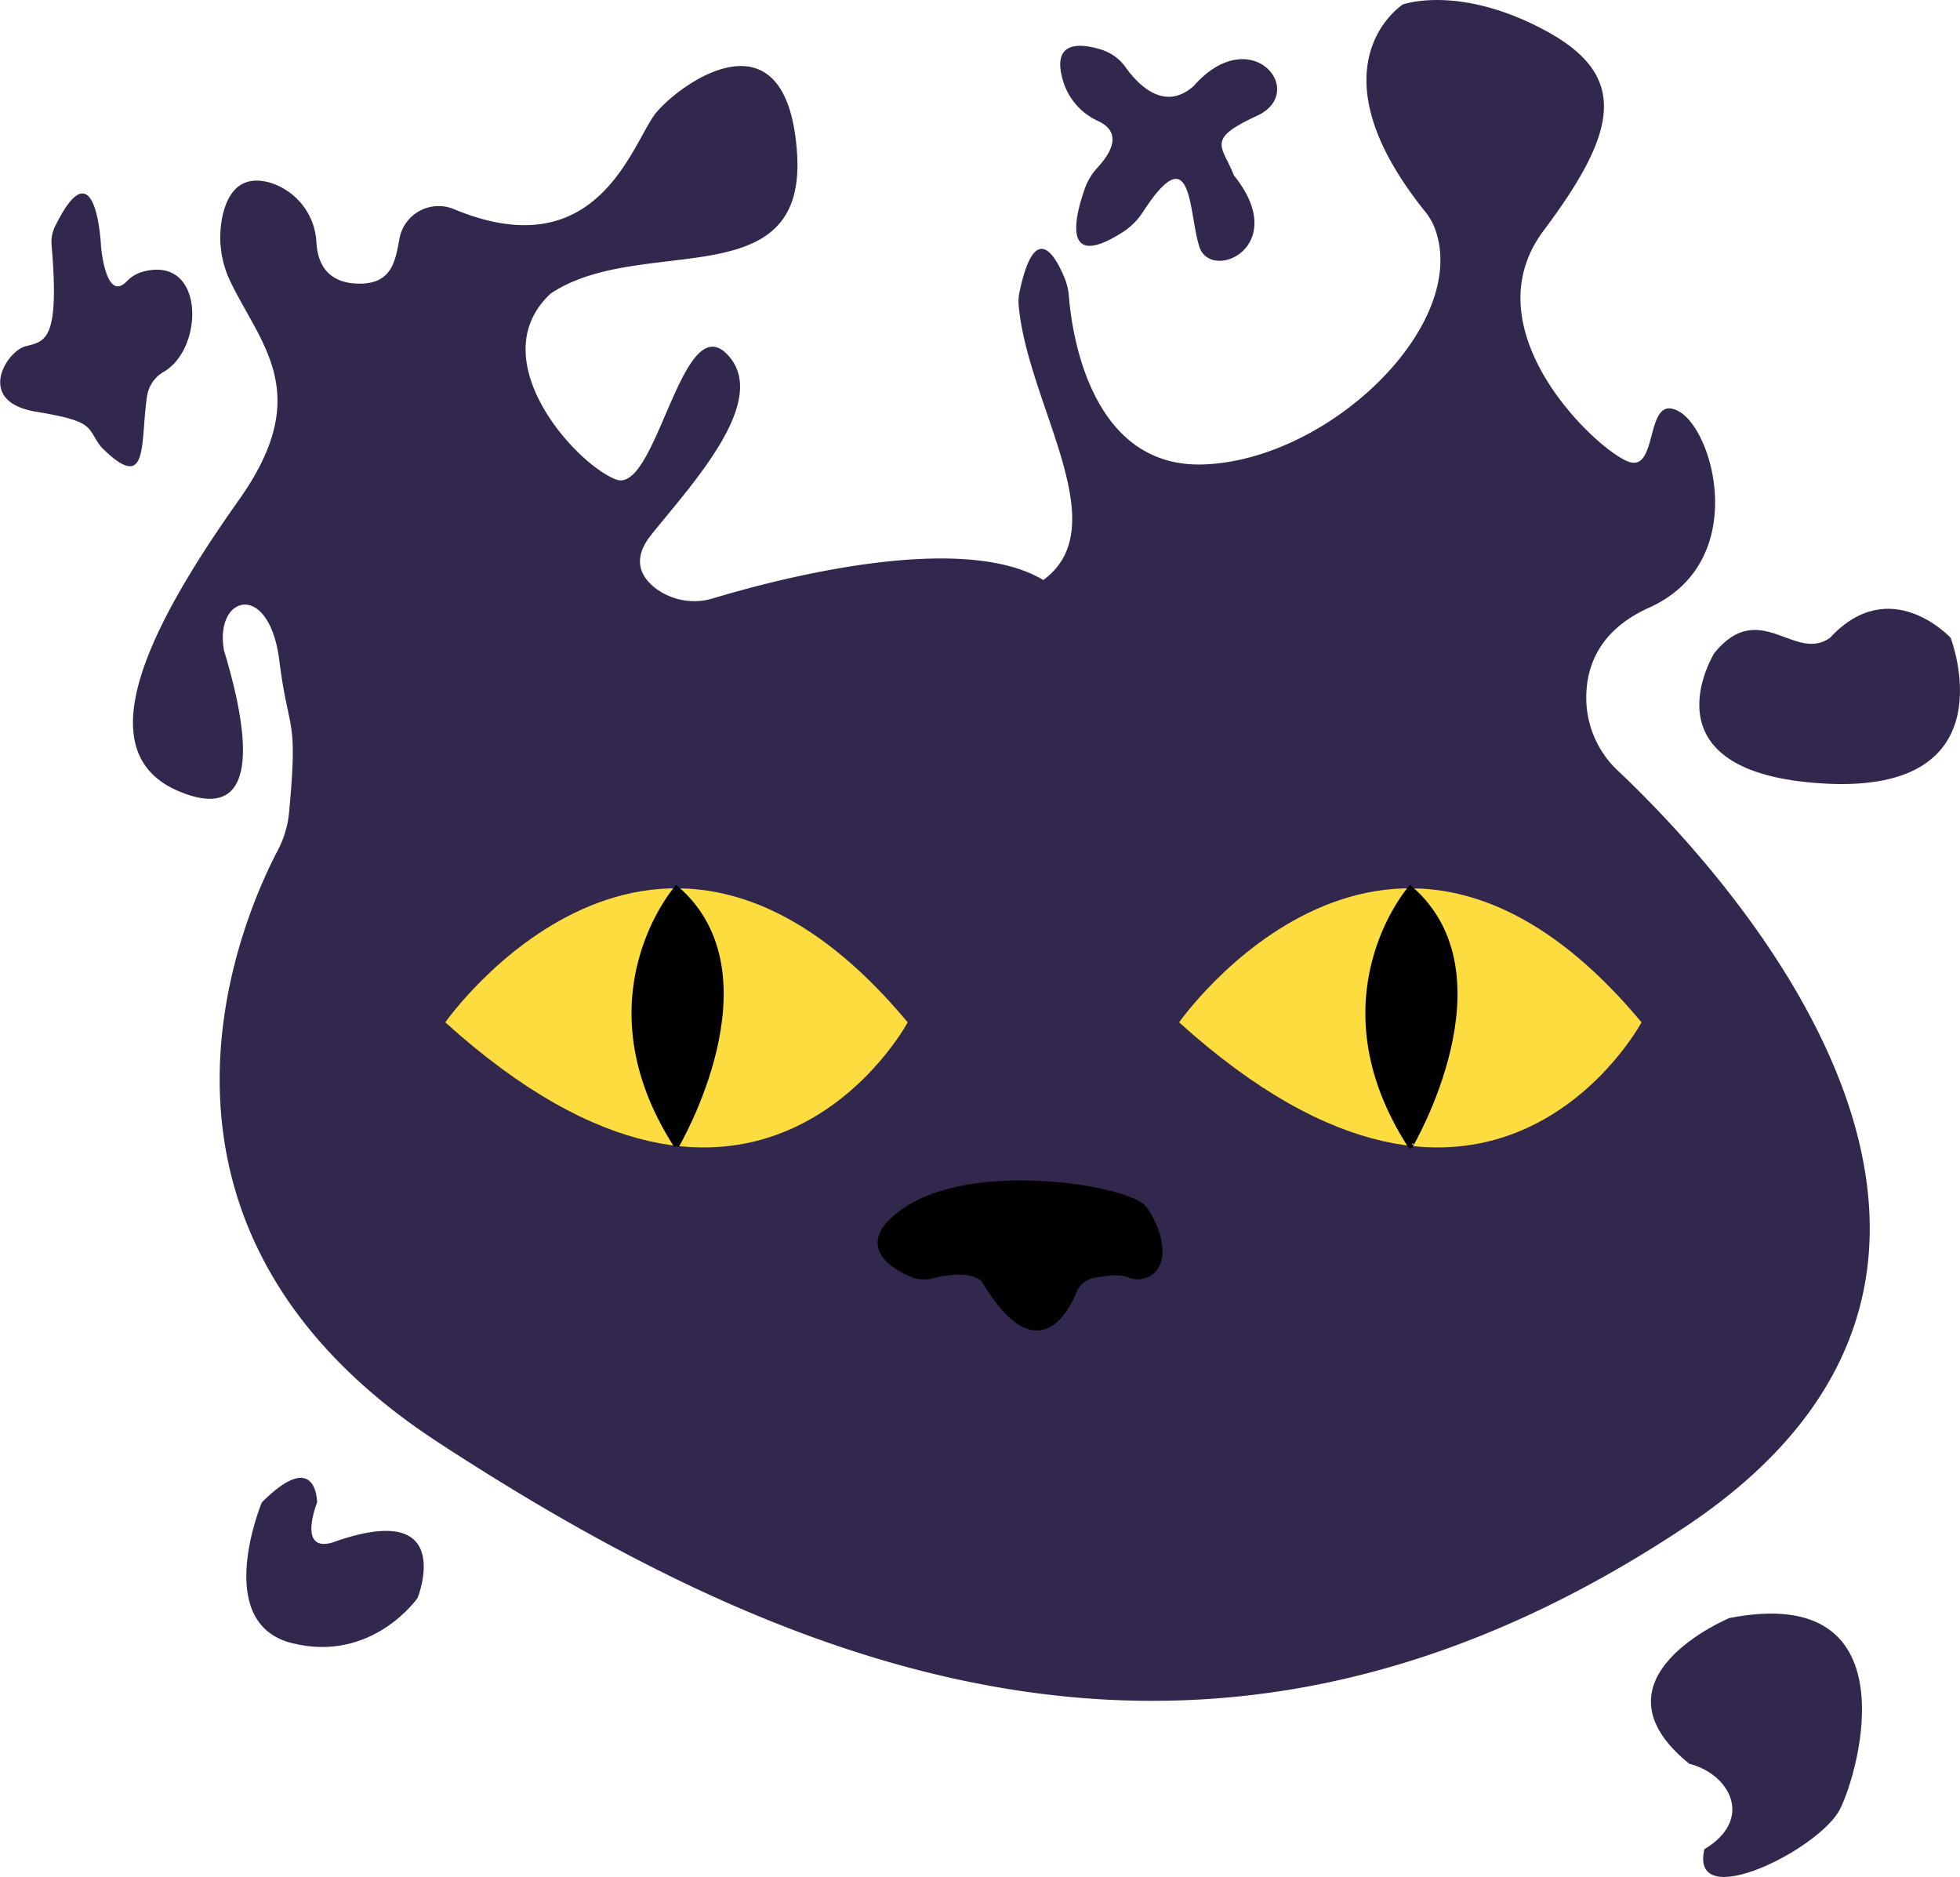 <svg id="Calque_2" data-name="Calque 2" xmlns="http://www.w3.org/2000/svg" viewBox="0 0 389.95 373.4"><defs><style>.cls-1{fill:#32274c;}.cls-2{fill:#fcdc3f;}.cls-3{stroke:#000;stroke-miterlimit:10;}</style></defs><title>favicon</title><path class="cls-1" d="M133.43,233.66a20.25,20.25,0,0,1-2.21,7.53C123.63,255.64,97.38,316.13,163,359c75,49,156,78,248,17,81.43-54,5.39-133.05-13.15-150.51a19.9,19.9,0,0,1-6.31-13.37c-.34-6.36,1.78-14.31,12.47-19.12,20-9,13-35,6-39s-4,12-10,10-32-26-17-46,17-31,0-40-28-5-28-5-18.9,12.12,4.38,41.13a12.5,12.5,0,0,1,2,3.44c7,19-20.85,46-45.92,46.93-22.83.88-26.38-26.77-26.91-33.53a11.57,11.57,0,0,0-.8-3.42c-1.66-4.12-5.87-12.18-9,2.58a9,9,0,0,0-.19,2.62c1.69,19.78,19.6,44,4.91,54.75-16.4-9.84-53-.18-65.61,3.62a12.85,12.85,0,0,1-11.39-1.87c-3-2.25-5-5.75-1-10.75,8-10,24-27,15-36s-14,28-22,25-27-24-13-37c18-12,51,1,49-28s-23-14-28-8c-4.75,5.7-11.31,31.29-40.3,19.2a7.93,7.93,0,0,0-10.82,6c-.78,4.37-1.53,8.84-7.88,8.84-6.65,0-8.39-4.31-8.61-8.14a13.12,13.12,0,0,0-9.39-12c-3.75-1-7.5-.16-9.14,6a20.32,20.32,0,0,0,1.6,14.12c6.2,12.61,16.3,22.14,1.54,43-17,24-31,50-12,58s12-18,9-28c-2-11,9-14,11,2C133.37,218.48,135.24,214.18,133.43,233.66Z" transform="translate(-75.91 -72.11)"/><path class="cls-2" d="M310.5,275.5s42-60,92,0C402.5,275.5,372.5,331.5,310.5,275.5Z" transform="translate(-75.91 -72.11)"/><path class="cls-2" d="M164.5,275.5s42-60,92,0C256.5,275.5,226.5,331.5,164.5,275.5Z" transform="translate(-75.91 -72.11)"/><path class="cls-3" d="M289.62,329c-2.09,5.05-8,14.7-18.12-2.48-2.76-2.07-7.42-1.28-10-.6a6.89,6.89,0,0,1-4.6-.42c-4.14-1.89-10.67-6.35-.35-13,14-9,44-4,47,0,2.54,3.38,5.07,10.33,1,13a4.52,4.52,0,0,1-4.14.22c-1.13-.45-3.09-.61-6.85.11A5.23,5.23,0,0,0,289.62,329Z" transform="translate(-75.91 -72.11)"/><path class="cls-3" d="M356.5,248.84s-19,21.79,0,51.22C356.5,300.07,376.5,266.19,356.5,248.84Z" transform="translate(-75.91 -72.11)"/><path class="cls-3" d="M210.5,300.07s20-33.88,0-51.22c0,0-19,21.79,0,51.22" transform="translate(-75.91 -72.11)"/><path class="cls-1" d="M128,371s-10,24,6,28,25-9,25-9,8-20-17-11c-7,2-3-8-3-8S139,360,128,371Z" transform="translate(-75.91 -72.11)"/><path class="cls-1" d="M420,394s-29,12-8,29c8,2,13,11,3,17-3,13,23,0,27-8S456,387,420,394Z" transform="translate(-75.91 -72.11)"/><path class="cls-1" d="M417,202s-15,24,22,26,25-29,25-29-12-13-24,0C433,204,426,191,417,202Z" transform="translate(-75.91 -72.11)"/><path class="cls-1" d="M291.69,109.77c-1.9,5.44-4.62,16.36,7.64,8.49a13.29,13.29,0,0,0,3.95-3.95c10-15.43,9.05.09,11.25,6.9,2.29,7.1,18.33,0,6.87-14.21-2.29-5.92-5.73-7.1,4.58-11.84s-1.15-18.94-12.6-5.92c-5.84,5.18-11.08-.33-13.49-3.7A9.38,9.38,0,0,0,295.07,82c-4-1.26-9.93-1.95-7.76,5.86a12.81,12.81,0,0,0,7,8.3c2.72,1.21,5,3.83-.1,9.35A12.08,12.08,0,0,0,291.69,109.77Z" transform="translate(-75.91 -72.11)"/><path class="cls-1" d="M96,121s-.93-20.56-9.13-3.86a7.06,7.06,0,0,0-.7,3.71C87.82,140,84.88,140,81,141s-10,11,2,13c11.5,1.92,10.14,2.92,12.65,6.52a6.34,6.34,0,0,0,.78.91c9.18,8.92,7.34-1.31,8.75-10.62a6.74,6.74,0,0,1,3.36-4.76c8.07-4.74,8.14-23.38-4.36-19.84a6.74,6.74,0,0,0-3,1.83C96.89,132.51,96,121,96,121Z" transform="translate(-75.91 -72.11)"/></svg>